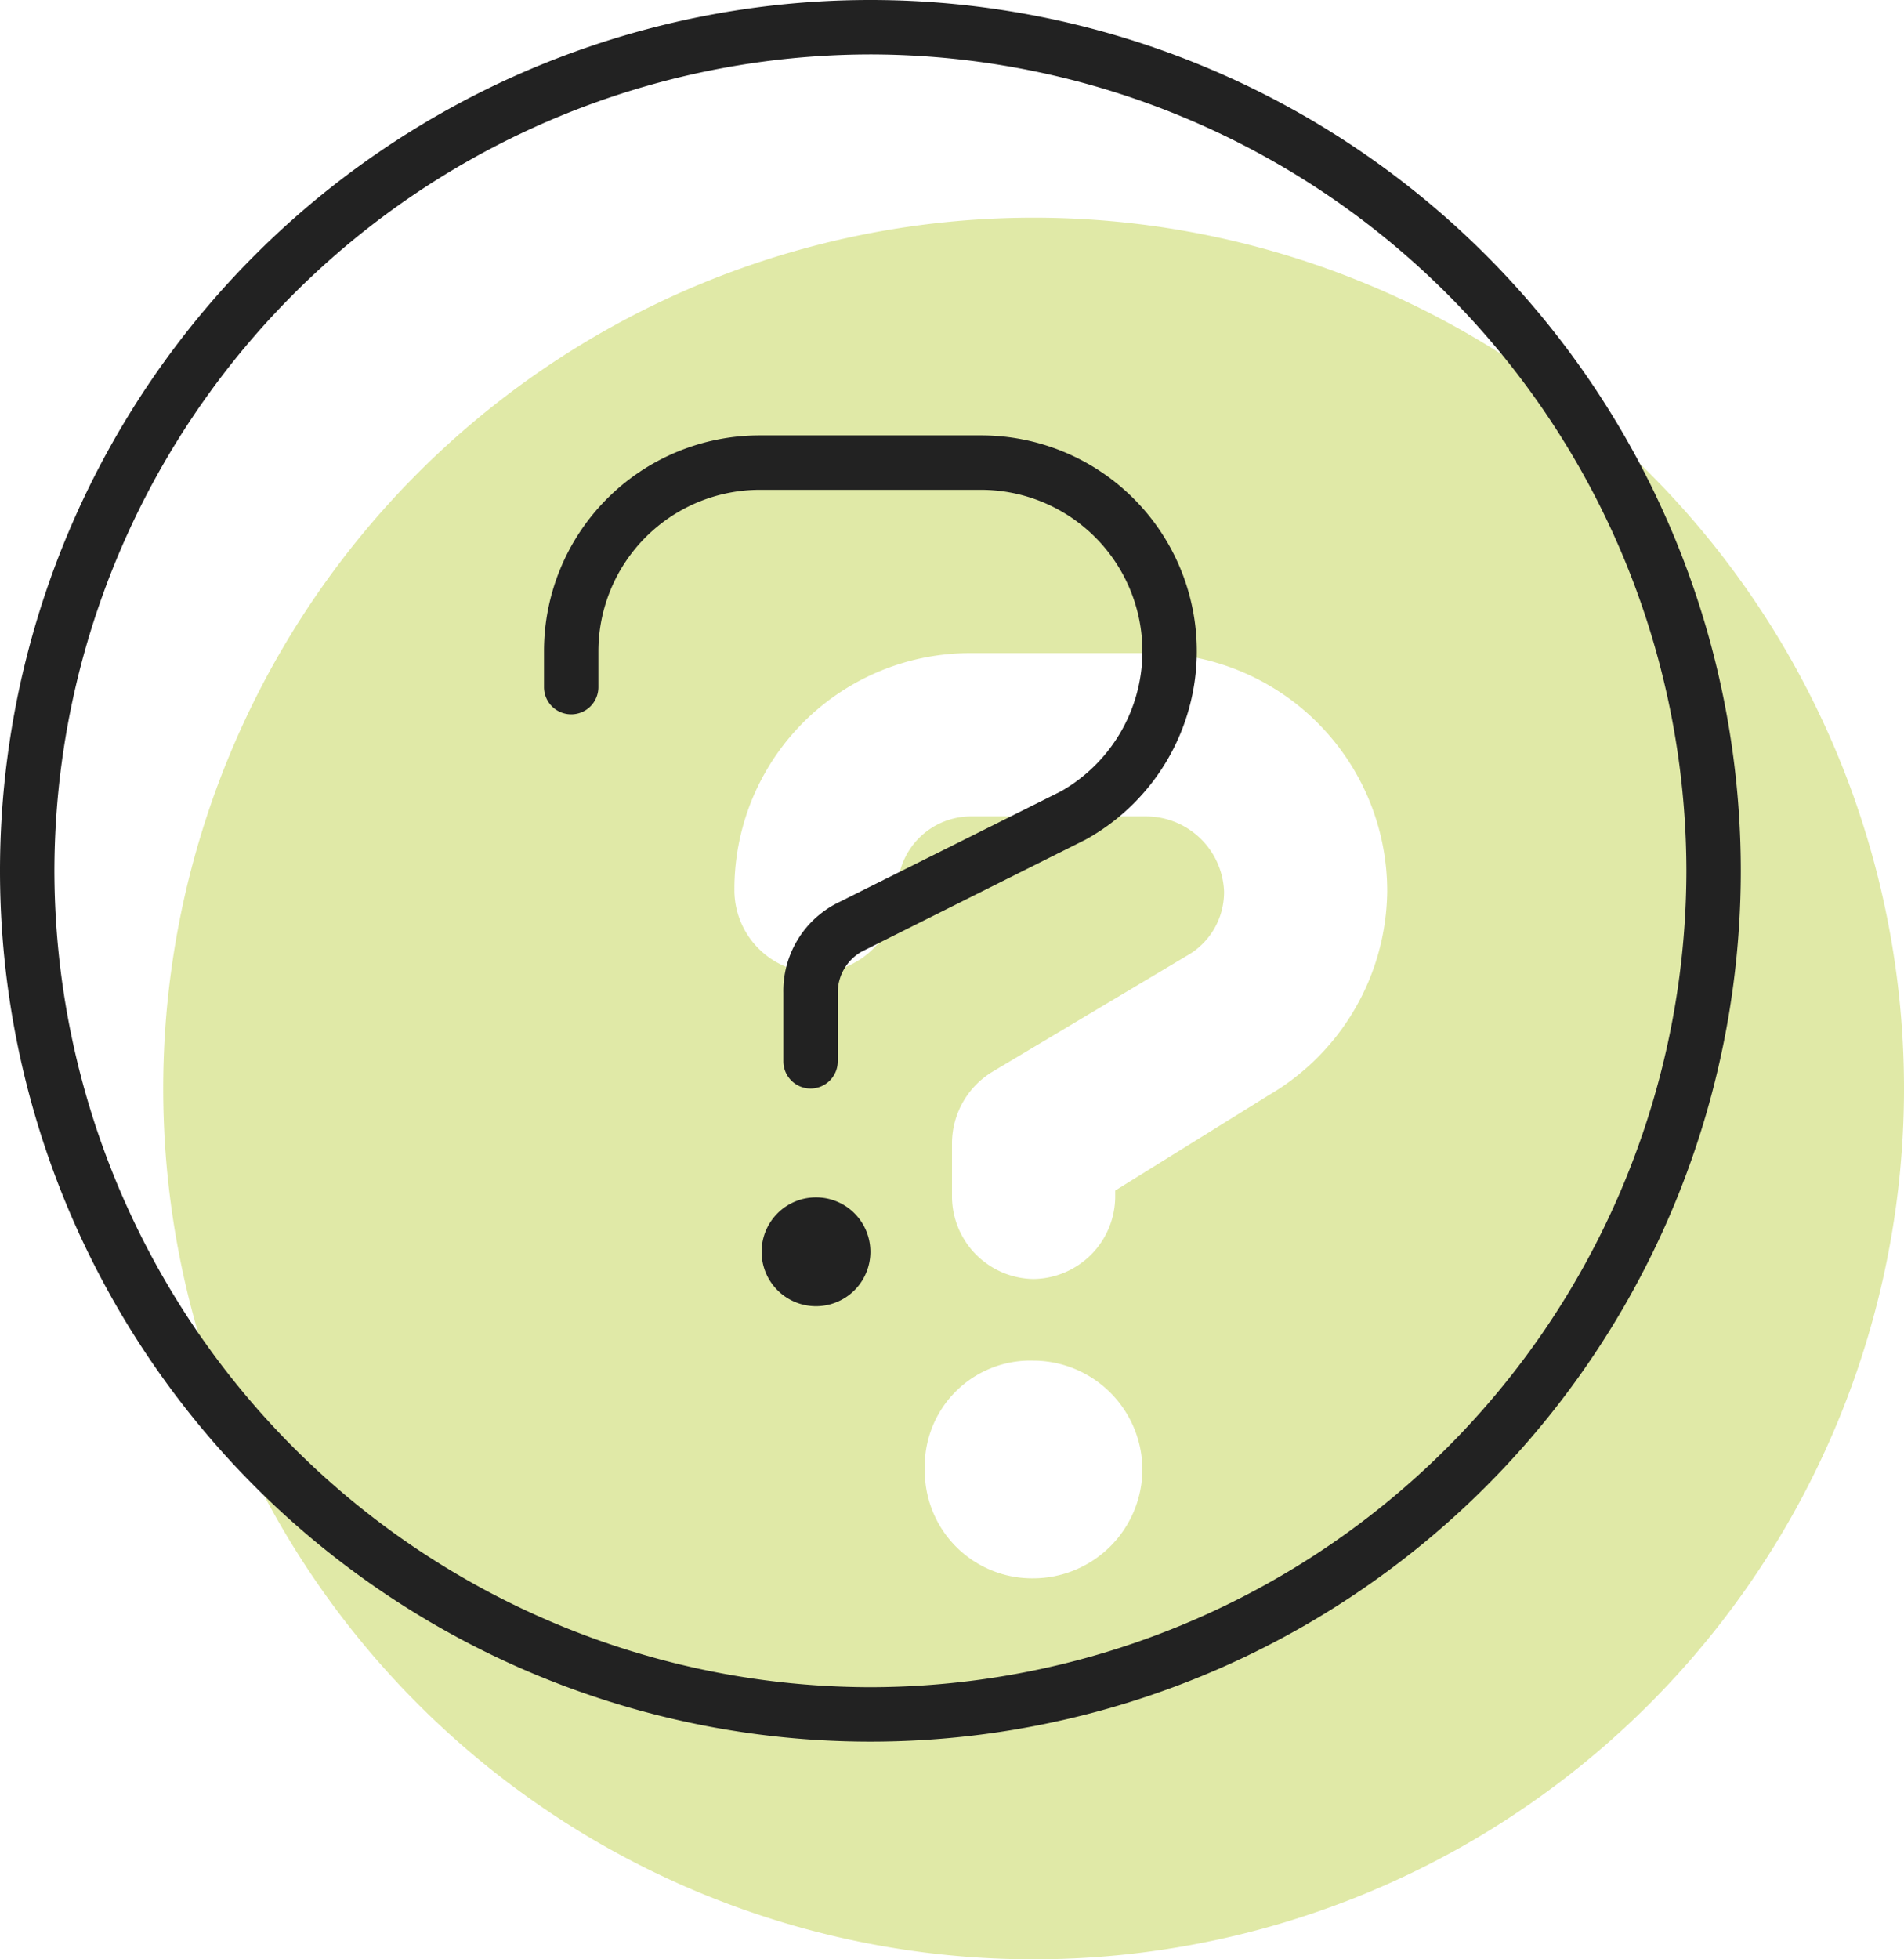 <svg xmlns="http://www.w3.org/2000/svg" width="35" height="36" viewBox="0 0 35 36">
  <g id="Group_20" data-name="Group 20" transform="translate(-973 -3685)">
    <path id="circle-question" d="M16-28A16,16,0,0,0,0-12,16,16,0,0,0,16,4,16,16,0,0,0,32-12,16,16,0,0,0,16-28ZM16-3a1.974,1.974,0,0,1-2-2,1.941,1.941,0,0,1,2-2,2.01,2.01,0,0,1,2,2A2.01,2.01,0,0,1,16-3Zm4.319-8.875L17.5-10.125V-10A1.521,1.521,0,0,1,16-8.5,1.521,1.521,0,0,1,14.5-10v-1a1.542,1.542,0,0,1,.75-1.312l3.563-2.125a1.34,1.34,0,0,0,.688-1.187A1.437,1.437,0,0,0,18.069-17H14.875A1.352,1.352,0,0,0,13.5-15.625a1.521,1.521,0,0,1-1.5,1.5,1.521,1.521,0,0,1-1.5-1.5A4.336,4.336,0,0,1,14.819-20h3.194A4.374,4.374,0,0,1,22.5-15.625,4.389,4.389,0,0,1,20.319-11.875Z" transform="translate(976 3717)" fill="#a5be00" opacity="0.347"/>
    <path id="circle-question-2" data-name="circle-question" d="M18.038-20H13.962A3.964,3.964,0,0,0,10-16.038v.663a.5.5,0,0,0,.5.5.5.5,0,0,0,.5-.5v-.663A2.969,2.969,0,0,1,13.962-19h4.074A2.969,2.969,0,0,1,21-16.038a2.958,2.958,0,0,1-1.5,2.579l-4.134,2.064A1.81,1.81,0,0,0,14.4-9.756V-8.5a.5.5,0,0,0,.5.5.5.5,0,0,0,.5-.5V-9.756a.867.867,0,0,1,.43-.754l4.131-2.066A3.955,3.955,0,0,0,22-16.038,3.964,3.964,0,0,0,18.038-20ZM15-6a1,1,0,0,0-1,1,1,1,0,0,0,1,1,1,1,0,0,0,1-1A1,1,0,0,0,15-6Zm1-22A16,16,0,0,0,0-12,16,16,0,0,0,16,4,16,16,0,0,0,32-12,16,16,0,0,0,16-28ZM16,3A15.02,15.02,0,0,1,1-12,15.02,15.02,0,0,1,16-27,15.02,15.02,0,0,1,31-12,15.02,15.02,0,0,1,16,3Z" transform="translate(973 3713)" fill="#222"/>
  </g>
</svg>
